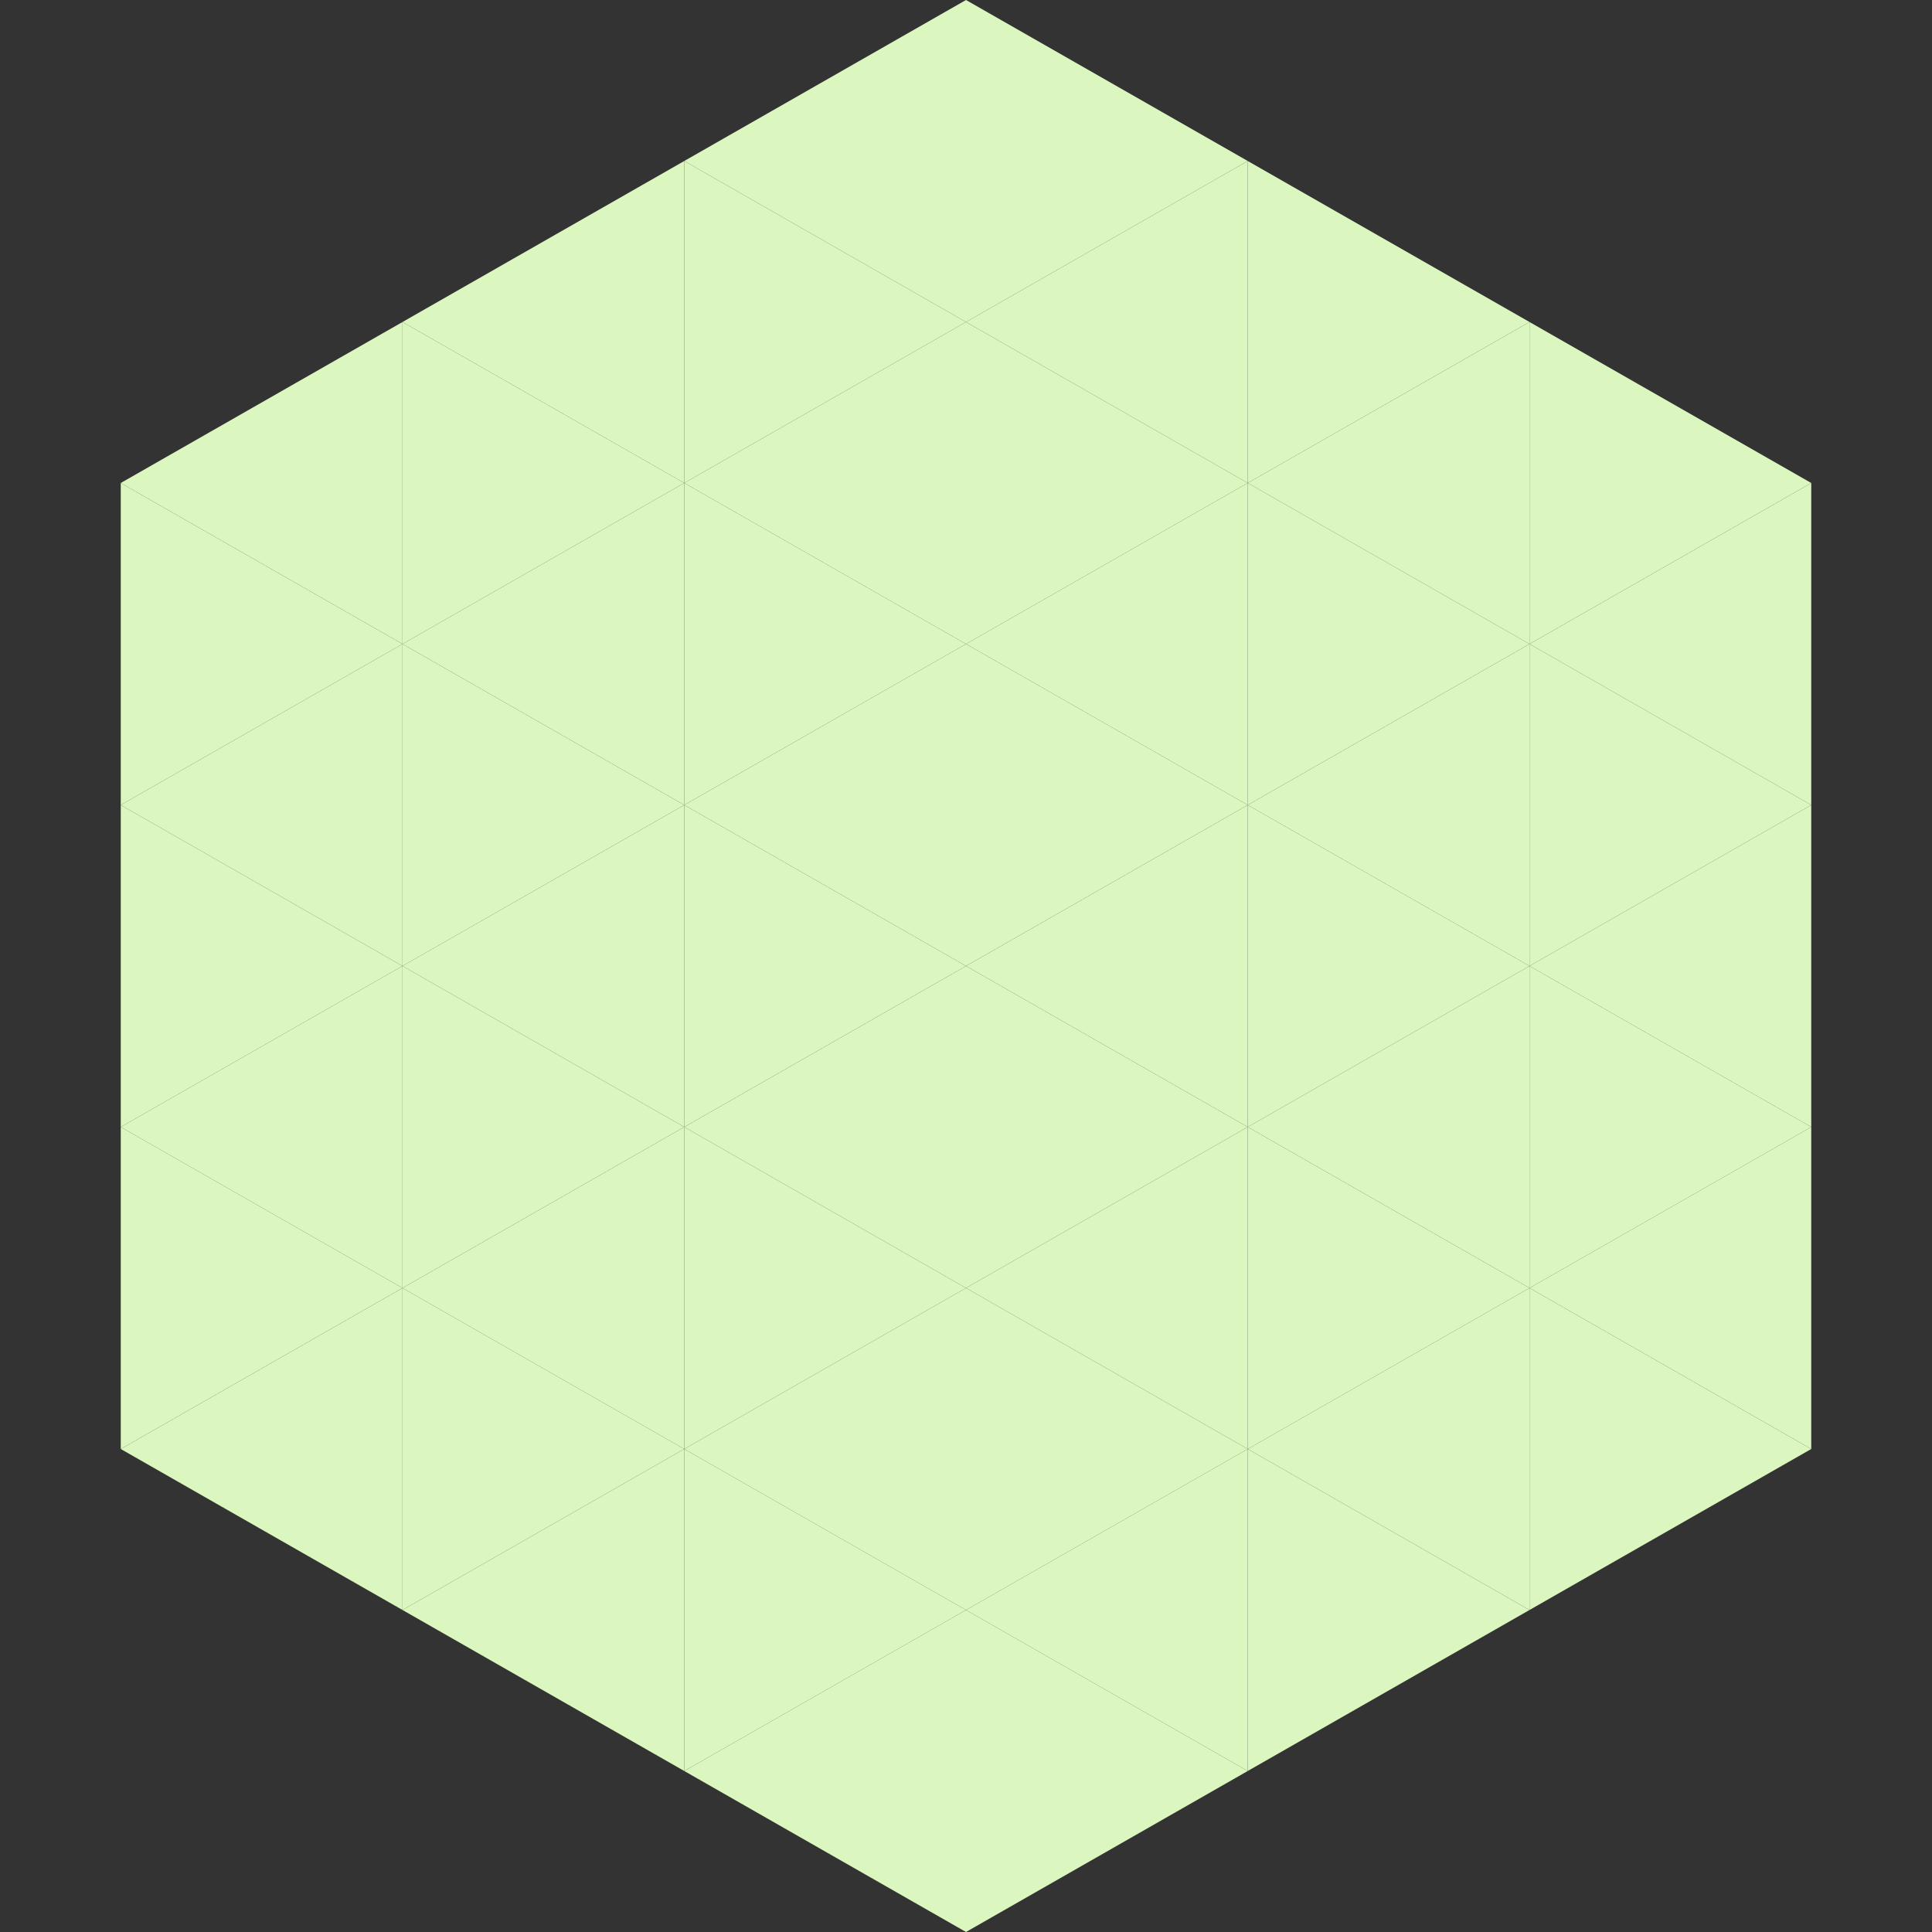 <?xml version="1.0"?>
<!-- Generated by SVGo -->
<svg width="240" height="240"
     xmlns="http://www.w3.org/2000/svg"
     xmlns:xlink="http://www.w3.org/1999/xlink">
<rect width="100%" height="100%" fill="#333333" stroke="none"/>
<polygon points="50,40 15,60 50,80" style="fill:rgb(219,246,190)" />
<polygon points="190,40 225,60 190,80" style="fill:rgb(219,246,190)" />
<polygon points="15,60 50,80 15,100" style="fill:rgb(219,246,190)" />
<polygon points="225,60 190,80 225,100" style="fill:rgb(219,246,190)" />
<polygon points="50,80 15,100 50,120" style="fill:rgb(219,246,190)" />
<polygon points="190,80 225,100 190,120" style="fill:rgb(219,246,190)" />
<polygon points="15,100 50,120 15,140" style="fill:rgb(219,246,190)" />
<polygon points="225,100 190,120 225,140" style="fill:rgb(219,246,190)" />
<polygon points="50,120 15,140 50,160" style="fill:rgb(219,246,190)" />
<polygon points="190,120 225,140 190,160" style="fill:rgb(219,246,190)" />
<polygon points="15,140 50,160 15,180" style="fill:rgb(219,246,190)" />
<polygon points="225,140 190,160 225,180" style="fill:rgb(219,246,190)" />
<polygon points="50,160 15,180 50,200" style="fill:rgb(219,246,190)" />
<polygon points="190,160 225,180 190,200" style="fill:rgb(219,246,190)" />
<polygon points="15,180 50,200 15,220" style="fill:rgb(255,255,255); fill-opacity:0" />
<polygon points="225,180 190,200 225,220" style="fill:rgb(255,255,255); fill-opacity:0" />
<polygon points="50,0 85,20 50,40" style="fill:rgb(255,255,255); fill-opacity:0" />
<polygon points="190,0 155,20 190,40" style="fill:rgb(255,255,255); fill-opacity:0" />
<polygon points="85,20 50,40 85,60" style="fill:rgb(219,246,190)" />
<polygon points="155,20 190,40 155,60" style="fill:rgb(219,246,190)" />
<polygon points="50,40 85,60 50,80" style="fill:rgb(219,246,190)" />
<polygon points="190,40 155,60 190,80" style="fill:rgb(219,246,190)" />
<polygon points="85,60 50,80 85,100" style="fill:rgb(219,246,190)" />
<polygon points="155,60 190,80 155,100" style="fill:rgb(219,246,190)" />
<polygon points="50,80 85,100 50,120" style="fill:rgb(219,246,190)" />
<polygon points="190,80 155,100 190,120" style="fill:rgb(219,246,190)" />
<polygon points="85,100 50,120 85,140" style="fill:rgb(219,246,190)" />
<polygon points="155,100 190,120 155,140" style="fill:rgb(219,246,190)" />
<polygon points="50,120 85,140 50,160" style="fill:rgb(219,246,190)" />
<polygon points="190,120 155,140 190,160" style="fill:rgb(219,246,190)" />
<polygon points="85,140 50,160 85,180" style="fill:rgb(219,246,190)" />
<polygon points="155,140 190,160 155,180" style="fill:rgb(219,246,190)" />
<polygon points="50,160 85,180 50,200" style="fill:rgb(219,246,190)" />
<polygon points="190,160 155,180 190,200" style="fill:rgb(219,246,190)" />
<polygon points="85,180 50,200 85,220" style="fill:rgb(219,246,190)" />
<polygon points="155,180 190,200 155,220" style="fill:rgb(219,246,190)" />
<polygon points="120,0 85,20 120,40" style="fill:rgb(219,246,190)" />
<polygon points="120,0 155,20 120,40" style="fill:rgb(219,246,190)" />
<polygon points="85,20 120,40 85,60" style="fill:rgb(219,246,190)" />
<polygon points="155,20 120,40 155,60" style="fill:rgb(219,246,190)" />
<polygon points="120,40 85,60 120,80" style="fill:rgb(219,246,190)" />
<polygon points="120,40 155,60 120,80" style="fill:rgb(219,246,190)" />
<polygon points="85,60 120,80 85,100" style="fill:rgb(219,246,190)" />
<polygon points="155,60 120,80 155,100" style="fill:rgb(219,246,190)" />
<polygon points="120,80 85,100 120,120" style="fill:rgb(219,246,190)" />
<polygon points="120,80 155,100 120,120" style="fill:rgb(219,246,190)" />
<polygon points="85,100 120,120 85,140" style="fill:rgb(219,246,190)" />
<polygon points="155,100 120,120 155,140" style="fill:rgb(219,246,190)" />
<polygon points="120,120 85,140 120,160" style="fill:rgb(219,246,190)" />
<polygon points="120,120 155,140 120,160" style="fill:rgb(219,246,190)" />
<polygon points="85,140 120,160 85,180" style="fill:rgb(219,246,190)" />
<polygon points="155,140 120,160 155,180" style="fill:rgb(219,246,190)" />
<polygon points="120,160 85,180 120,200" style="fill:rgb(219,246,190)" />
<polygon points="120,160 155,180 120,200" style="fill:rgb(219,246,190)" />
<polygon points="85,180 120,200 85,220" style="fill:rgb(219,246,190)" />
<polygon points="155,180 120,200 155,220" style="fill:rgb(219,246,190)" />
<polygon points="120,200 85,220 120,240" style="fill:rgb(219,246,190)" />
<polygon points="120,200 155,220 120,240" style="fill:rgb(219,246,190)" />
<polygon points="85,220 120,240 85,260" style="fill:rgb(255,255,255); fill-opacity:0" />
<polygon points="155,220 120,240 155,260" style="fill:rgb(255,255,255); fill-opacity:0" />
</svg>
